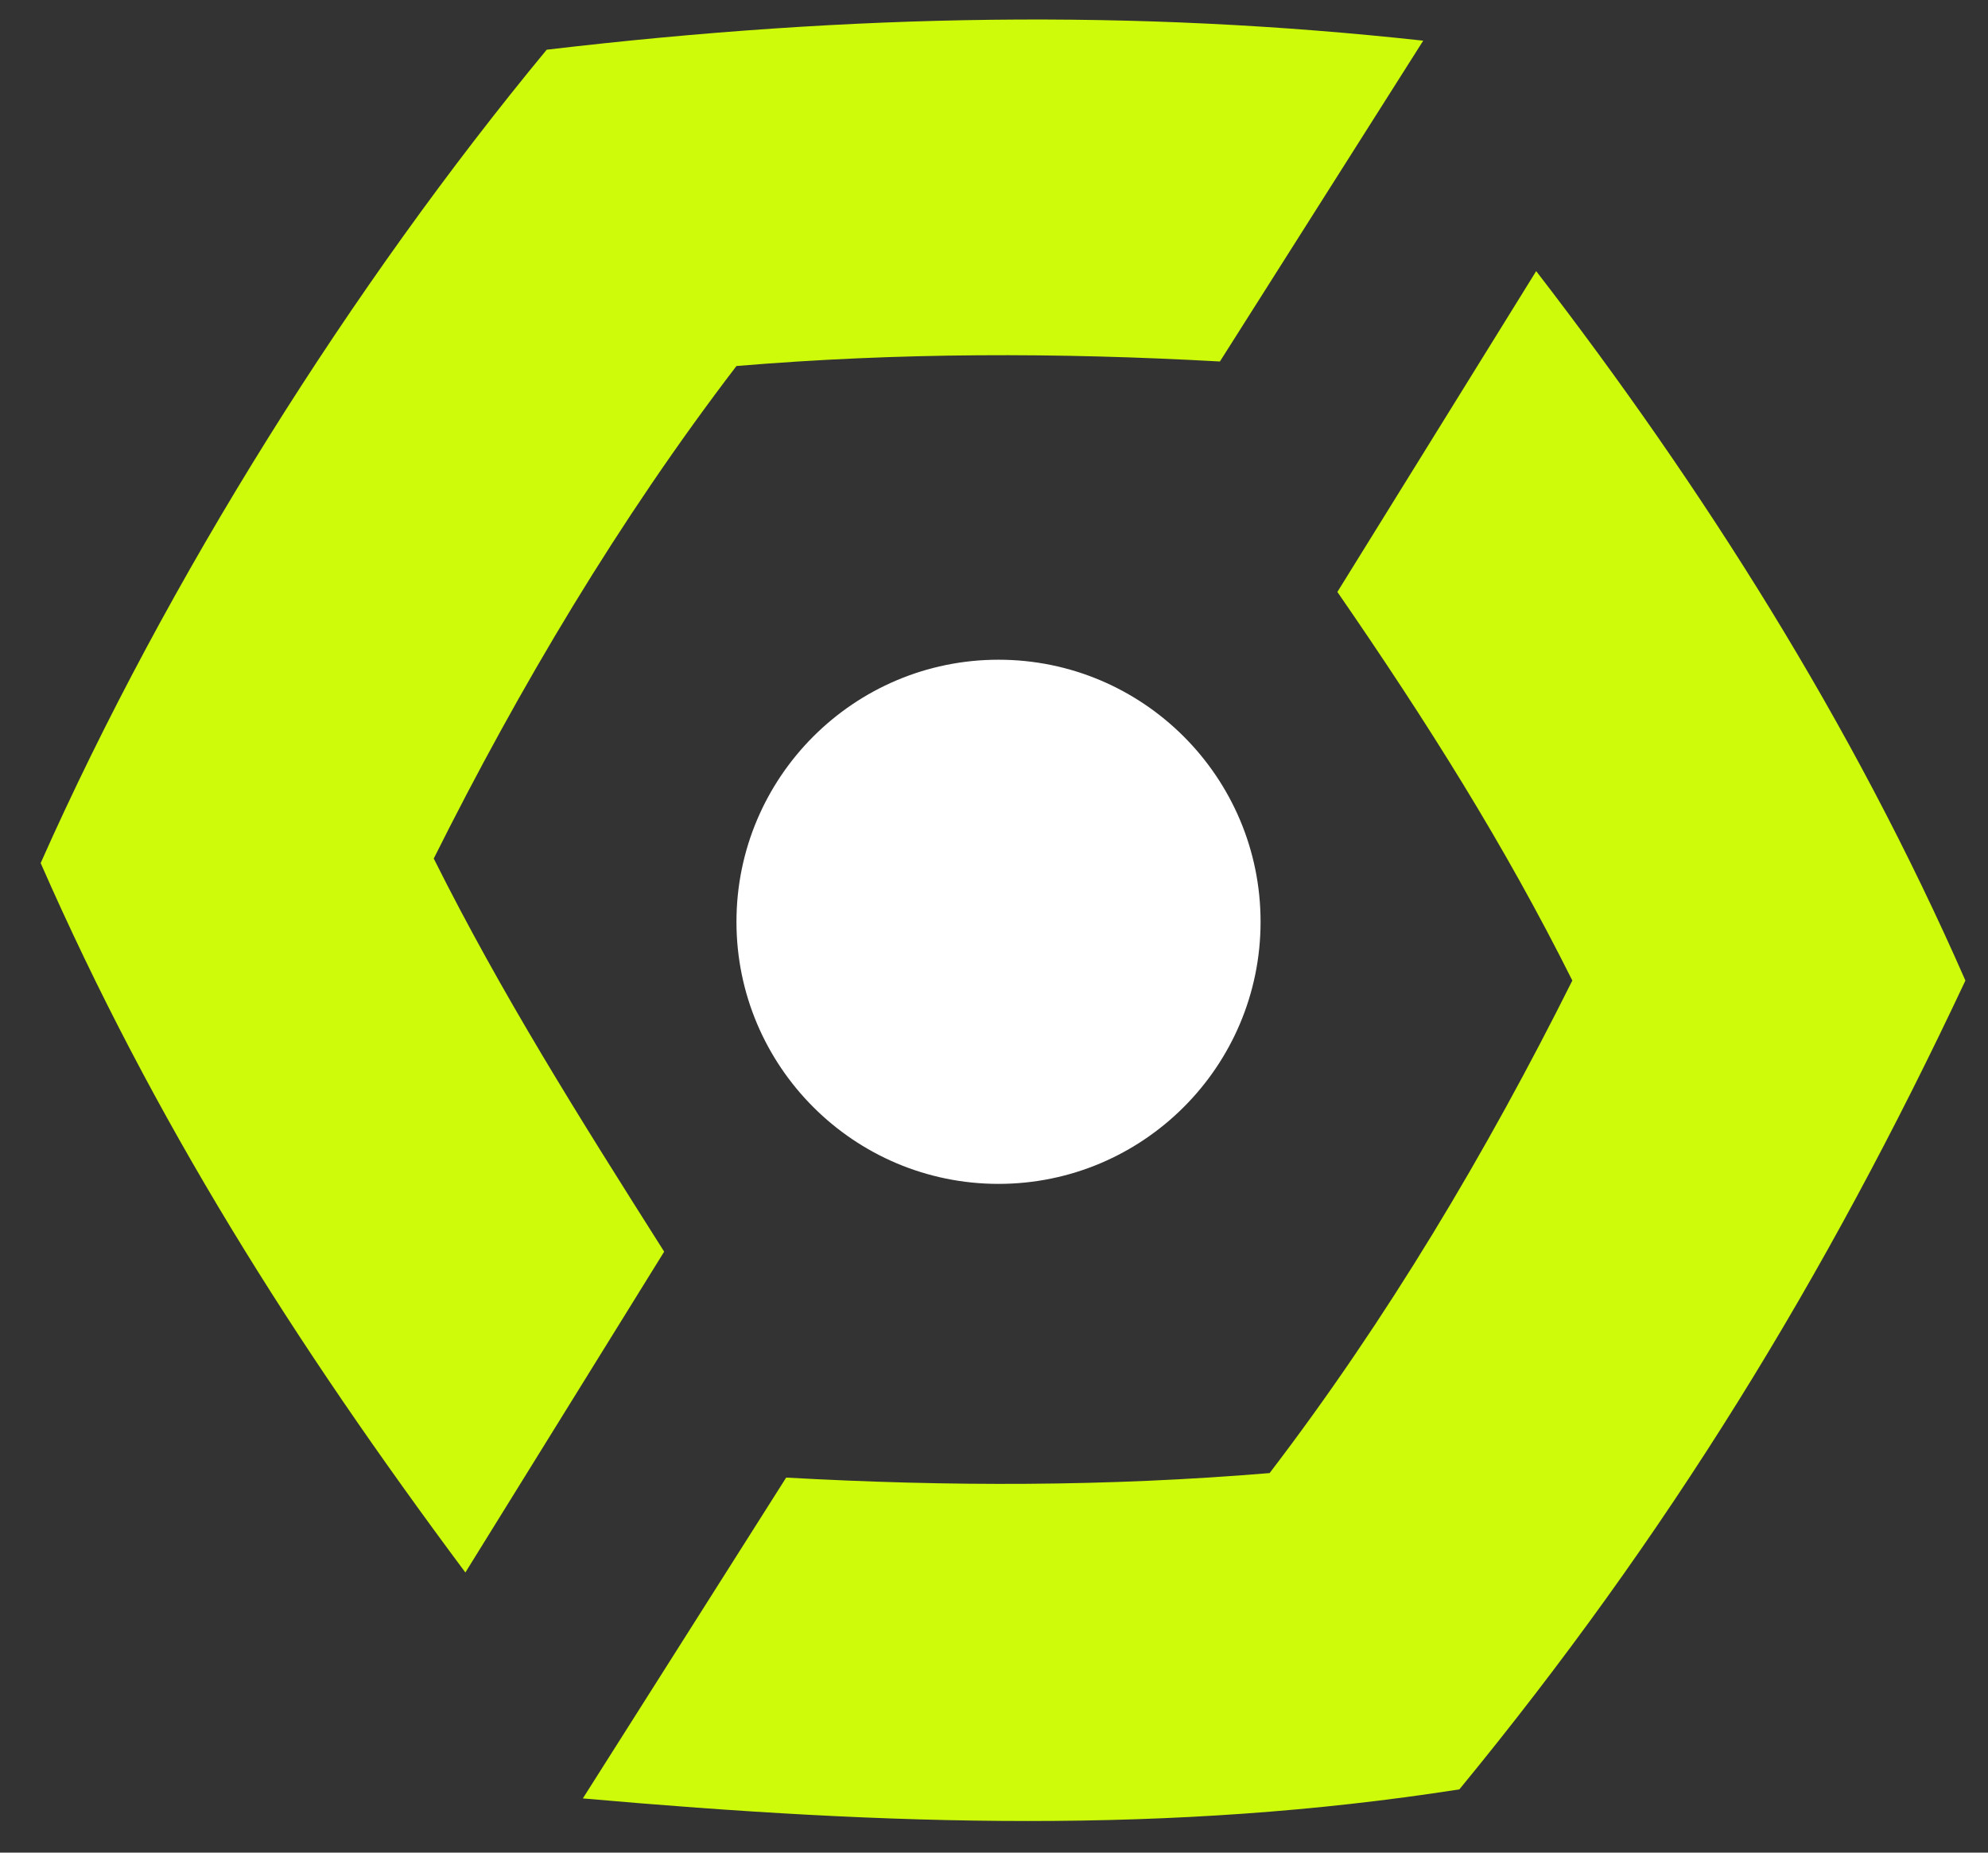 <svg width="44" height="41" viewBox="0 0 44 41" fill="none" xmlns="http://www.w3.org/2000/svg">
<rect x="0" y="0" width="44" height="41" fill="#333333" stroke="none"/>
<path d="M27.9 20.4C27.9 23.6 25.3 26.2 22.1 26.2C18.9 26.2 16.3 23.6 16.3 20.4C16.3 17.2 18.9 14.6 22.1 14.6C25.3 14.6 27.9 17.2 27.9 20.4Z" fill="white"/>
<path d="M34 6L29.6 13.1C31.6 16 33.3 18.7 34.8 21.7C32.9 25.5 30.7 29.2 28.1 32.6C24.5 32.9 21 32.9 17.4 32.7L12.9 39.8C19.7 40.4 25.9 40.6 32.3 39.6C36.9 34 40.4 28.3 43.5 21.7C41 16 37.7 10.8 34 6Z" fill="#CDFB0A"/>
<path d="M9.6 19C11.5 15.2 13.7 11.5 16.3 8.1C19.9 7.8 23.4 7.8 27 8L31.5 0.9C25.1 0.2 18.9 0.3 12.1 1.1C7.8 6.3 3.7 12.8 0.9 19.1C3.4 24.8 6.5 29.7 10.3 34.8L14.7 27.7C12.8 24.7 11.1 22 9.6 19Z" fill="#CDFB0A"/>
</svg>
